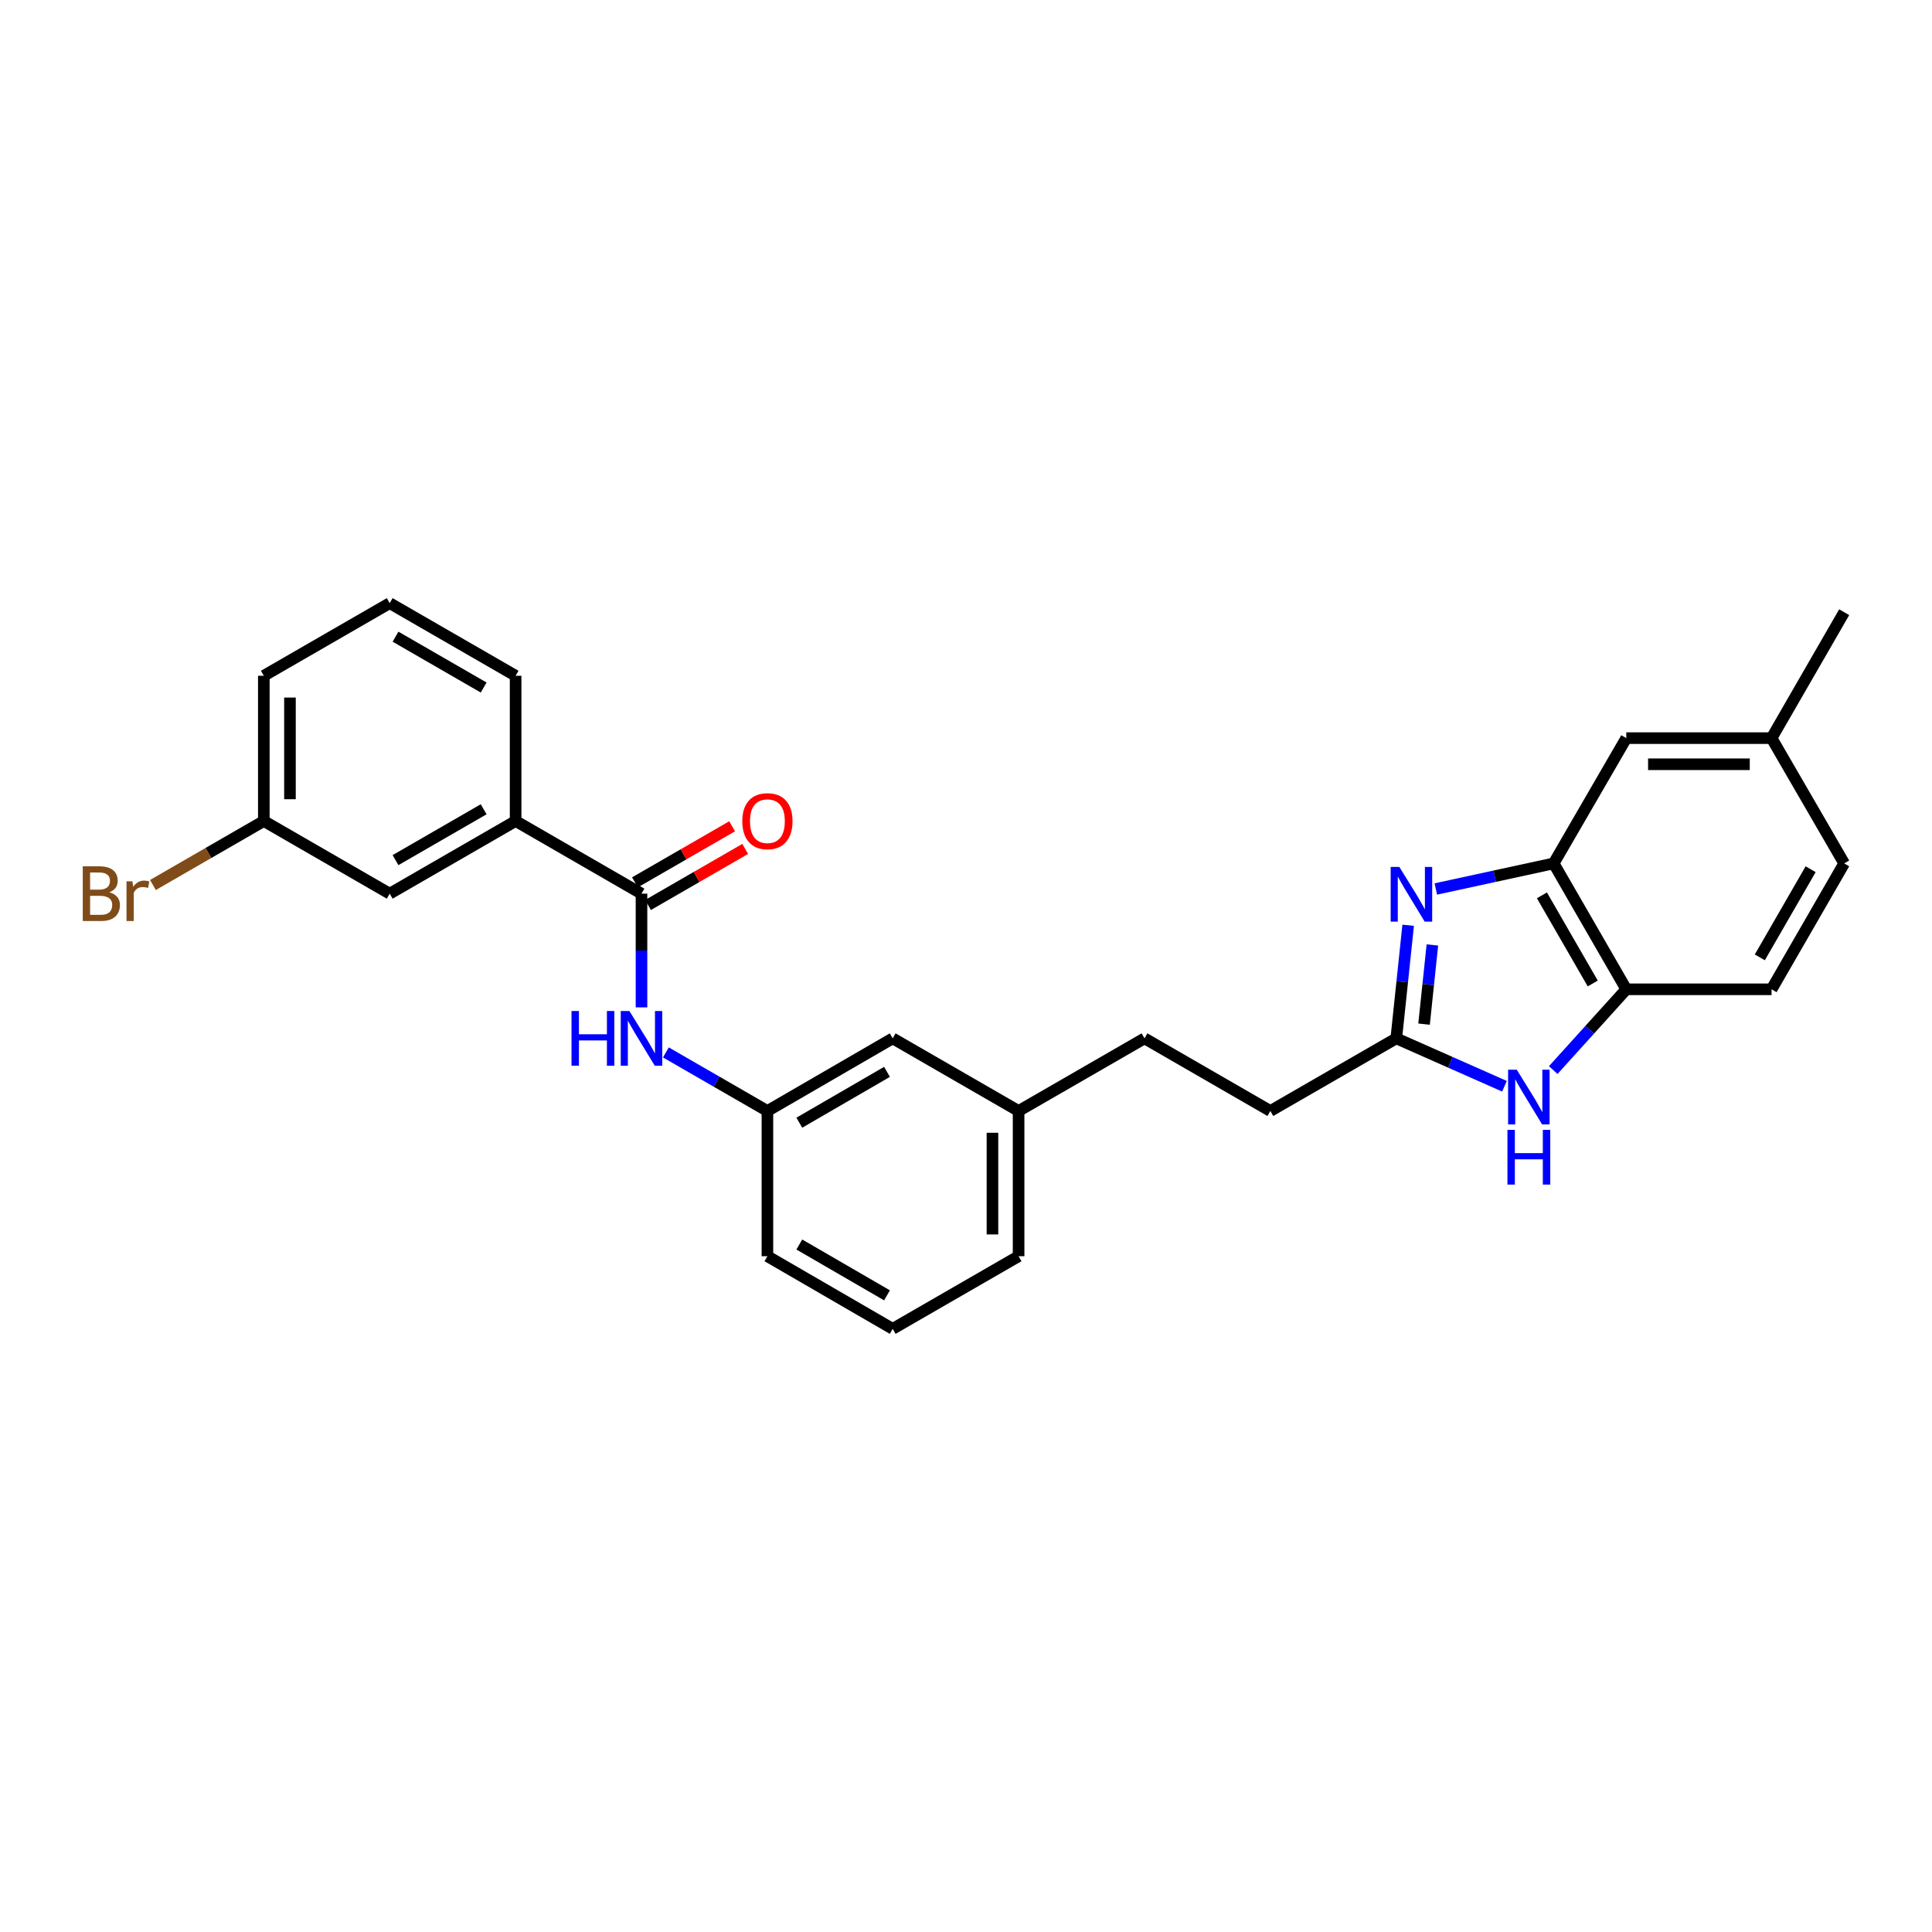 <?xml version='1.0' encoding='iso-8859-1'?>
<svg version='1.1' baseProfile='full'
              xmlns='http://www.w3.org/2000/svg'
                      xmlns:rdkit='http://www.rdkit.org/xml'
                      xmlns:xlink='http://www.w3.org/1999/xlink'
                  xml:space='preserve'
width='1000px' height='1000px' viewBox='0 0 1000 1000'>
<!-- END OF HEADER -->
<rect style='opacity:1.0;fill:#FFFFFF;stroke:none' width='1000' height='1000' x='0' y='0'> </rect>
<path class='bond-0' d='M 728.866,478.912 L 725.789,508.183' style='fill:none;fill-rule:evenodd;stroke:#0000FF;stroke-width:6px;stroke-linecap:butt;stroke-linejoin:miter;stroke-opacity:1' />
<path class='bond-0' d='M 725.789,508.183 L 722.713,537.454' style='fill:none;fill-rule:evenodd;stroke:#000000;stroke-width:6px;stroke-linecap:butt;stroke-linejoin:miter;stroke-opacity:1' />
<path class='bond-0' d='M 741.399,489.107 L 739.245,509.597' style='fill:none;fill-rule:evenodd;stroke:#0000FF;stroke-width:6px;stroke-linecap:butt;stroke-linejoin:miter;stroke-opacity:1' />
<path class='bond-0' d='M 739.245,509.597 L 737.091,530.087' style='fill:none;fill-rule:evenodd;stroke:#000000;stroke-width:6px;stroke-linecap:butt;stroke-linejoin:miter;stroke-opacity:1' />
<path class='bond-2' d='M 743.175,460.137 L 773.675,453.517' style='fill:none;fill-rule:evenodd;stroke:#0000FF;stroke-width:6px;stroke-linecap:butt;stroke-linejoin:miter;stroke-opacity:1' />
<path class='bond-2' d='M 773.675,453.517 L 804.174,446.897' style='fill:none;fill-rule:evenodd;stroke:#000000;stroke-width:6px;stroke-linecap:butt;stroke-linejoin:miter;stroke-opacity:1' />
<path class='bond-1' d='M 722.713,537.454 L 750.713,549.848' style='fill:none;fill-rule:evenodd;stroke:#000000;stroke-width:6px;stroke-linecap:butt;stroke-linejoin:miter;stroke-opacity:1' />
<path class='bond-1' d='M 750.713,549.848 L 778.713,562.243' style='fill:none;fill-rule:evenodd;stroke:#0000FF;stroke-width:6px;stroke-linecap:butt;stroke-linejoin:miter;stroke-opacity:1' />
<path class='bond-12' d='M 722.713,537.454 L 657.539,575.043' style='fill:none;fill-rule:evenodd;stroke:#000000;stroke-width:6px;stroke-linecap:butt;stroke-linejoin:miter;stroke-opacity:1' />
<path class='bond-27' d='M 803.949,553.874 L 822.856,532.969' style='fill:none;fill-rule:evenodd;stroke:#0000FF;stroke-width:6px;stroke-linecap:butt;stroke-linejoin:miter;stroke-opacity:1' />
<path class='bond-27' d='M 822.856,532.969 L 841.763,512.064' style='fill:none;fill-rule:evenodd;stroke:#000000;stroke-width:6px;stroke-linecap:butt;stroke-linejoin:miter;stroke-opacity:1' />
<path class='bond-4' d='M 804.174,446.897 L 841.763,512.064' style='fill:none;fill-rule:evenodd;stroke:#000000;stroke-width:6px;stroke-linecap:butt;stroke-linejoin:miter;stroke-opacity:1' />
<path class='bond-4' d='M 798.093,463.432 L 824.405,509.049' style='fill:none;fill-rule:evenodd;stroke:#000000;stroke-width:6px;stroke-linecap:butt;stroke-linejoin:miter;stroke-opacity:1' />
<path class='bond-7' d='M 804.174,446.897 L 841.763,382.054' style='fill:none;fill-rule:evenodd;stroke:#000000;stroke-width:6px;stroke-linecap:butt;stroke-linejoin:miter;stroke-opacity:1' />
<path class='bond-3' d='M 332.037,462.561 L 332.037,491.991' style='fill:none;fill-rule:evenodd;stroke:#000000;stroke-width:6px;stroke-linecap:butt;stroke-linejoin:miter;stroke-opacity:1' />
<path class='bond-3' d='M 332.037,491.991 L 332.037,521.421' style='fill:none;fill-rule:evenodd;stroke:#0000FF;stroke-width:6px;stroke-linecap:butt;stroke-linejoin:miter;stroke-opacity:1' />
<path class='bond-6' d='M 332.037,462.561 L 266.879,424.957' style='fill:none;fill-rule:evenodd;stroke:#000000;stroke-width:6px;stroke-linecap:butt;stroke-linejoin:miter;stroke-opacity:1' />
<path class='bond-8' d='M 335.418,468.421 L 360.565,453.912' style='fill:none;fill-rule:evenodd;stroke:#000000;stroke-width:6px;stroke-linecap:butt;stroke-linejoin:miter;stroke-opacity:1' />
<path class='bond-8' d='M 360.565,453.912 L 385.711,439.403' style='fill:none;fill-rule:evenodd;stroke:#FF0000;stroke-width:6px;stroke-linecap:butt;stroke-linejoin:miter;stroke-opacity:1' />
<path class='bond-8' d='M 328.657,456.702 L 353.803,442.193' style='fill:none;fill-rule:evenodd;stroke:#000000;stroke-width:6px;stroke-linecap:butt;stroke-linejoin:miter;stroke-opacity:1' />
<path class='bond-8' d='M 353.803,442.193 L 378.95,427.684' style='fill:none;fill-rule:evenodd;stroke:#FF0000;stroke-width:6px;stroke-linecap:butt;stroke-linejoin:miter;stroke-opacity:1' />
<path class='bond-11' d='M 841.763,512.064 L 916.956,512.064' style='fill:none;fill-rule:evenodd;stroke:#000000;stroke-width:6px;stroke-linecap:butt;stroke-linejoin:miter;stroke-opacity:1' />
<path class='bond-5' d='M 344.658,544.733 L 370.935,559.888' style='fill:none;fill-rule:evenodd;stroke:#0000FF;stroke-width:6px;stroke-linecap:butt;stroke-linejoin:miter;stroke-opacity:1' />
<path class='bond-5' d='M 370.935,559.888 L 397.211,575.043' style='fill:none;fill-rule:evenodd;stroke:#000000;stroke-width:6px;stroke-linecap:butt;stroke-linejoin:miter;stroke-opacity:1' />
<path class='bond-10' d='M 266.879,424.957 L 201.705,462.561' style='fill:none;fill-rule:evenodd;stroke:#000000;stroke-width:6px;stroke-linecap:butt;stroke-linejoin:miter;stroke-opacity:1' />
<path class='bond-10' d='M 250.341,418.879 L 204.719,445.202' style='fill:none;fill-rule:evenodd;stroke:#000000;stroke-width:6px;stroke-linecap:butt;stroke-linejoin:miter;stroke-opacity:1' />
<path class='bond-20' d='M 266.879,424.957 L 266.879,349.779' style='fill:none;fill-rule:evenodd;stroke:#000000;stroke-width:6px;stroke-linecap:butt;stroke-linejoin:miter;stroke-opacity:1' />
<path class='bond-15' d='M 841.763,382.054 L 916.956,382.054' style='fill:none;fill-rule:evenodd;stroke:#000000;stroke-width:6px;stroke-linecap:butt;stroke-linejoin:miter;stroke-opacity:1' />
<path class='bond-15' d='M 853.042,395.583 L 905.677,395.583' style='fill:none;fill-rule:evenodd;stroke:#000000;stroke-width:6px;stroke-linecap:butt;stroke-linejoin:miter;stroke-opacity:1' />
<path class='bond-9' d='M 397.211,575.043 L 462.055,537.454' style='fill:none;fill-rule:evenodd;stroke:#000000;stroke-width:6px;stroke-linecap:butt;stroke-linejoin:miter;stroke-opacity:1' />
<path class='bond-9' d='M 413.723,581.109 L 459.113,554.797' style='fill:none;fill-rule:evenodd;stroke:#000000;stroke-width:6px;stroke-linecap:butt;stroke-linejoin:miter;stroke-opacity:1' />
<path class='bond-29' d='M 397.211,575.043 L 397.211,650.221' style='fill:none;fill-rule:evenodd;stroke:#000000;stroke-width:6px;stroke-linecap:butt;stroke-linejoin:miter;stroke-opacity:1' />
<path class='bond-14' d='M 201.705,462.561 L 136.553,424.957' style='fill:none;fill-rule:evenodd;stroke:#000000;stroke-width:6px;stroke-linecap:butt;stroke-linejoin:miter;stroke-opacity:1' />
<path class='bond-28' d='M 916.956,512.064 L 954.545,446.897' style='fill:none;fill-rule:evenodd;stroke:#000000;stroke-width:6px;stroke-linecap:butt;stroke-linejoin:miter;stroke-opacity:1' />
<path class='bond-28' d='M 910.875,495.529 L 937.188,449.912' style='fill:none;fill-rule:evenodd;stroke:#000000;stroke-width:6px;stroke-linecap:butt;stroke-linejoin:miter;stroke-opacity:1' />
<path class='bond-19' d='M 657.539,575.043 L 592.395,537.454' style='fill:none;fill-rule:evenodd;stroke:#000000;stroke-width:6px;stroke-linecap:butt;stroke-linejoin:miter;stroke-opacity:1' />
<path class='bond-13' d='M 462.055,537.454 L 527.221,575.043' style='fill:none;fill-rule:evenodd;stroke:#000000;stroke-width:6px;stroke-linecap:butt;stroke-linejoin:miter;stroke-opacity:1' />
<path class='bond-18' d='M 136.553,424.957 L 107.857,441.514' style='fill:none;fill-rule:evenodd;stroke:#000000;stroke-width:6px;stroke-linecap:butt;stroke-linejoin:miter;stroke-opacity:1' />
<path class='bond-18' d='M 107.857,441.514 L 79.161,458.072' style='fill:none;fill-rule:evenodd;stroke:#7F4C19;stroke-width:6px;stroke-linecap:butt;stroke-linejoin:miter;stroke-opacity:1' />
<path class='bond-30' d='M 136.553,424.957 L 136.553,349.779' style='fill:none;fill-rule:evenodd;stroke:#000000;stroke-width:6px;stroke-linecap:butt;stroke-linejoin:miter;stroke-opacity:1' />
<path class='bond-30' d='M 150.083,413.68 L 150.083,361.056' style='fill:none;fill-rule:evenodd;stroke:#000000;stroke-width:6px;stroke-linecap:butt;stroke-linejoin:miter;stroke-opacity:1' />
<path class='bond-17' d='M 916.956,382.054 L 954.545,446.897' style='fill:none;fill-rule:evenodd;stroke:#000000;stroke-width:6px;stroke-linecap:butt;stroke-linejoin:miter;stroke-opacity:1' />
<path class='bond-26' d='M 916.956,382.054 L 954.545,316.88' style='fill:none;fill-rule:evenodd;stroke:#000000;stroke-width:6px;stroke-linecap:butt;stroke-linejoin:miter;stroke-opacity:1' />
<path class='bond-16' d='M 527.221,575.043 L 592.395,537.454' style='fill:none;fill-rule:evenodd;stroke:#000000;stroke-width:6px;stroke-linecap:butt;stroke-linejoin:miter;stroke-opacity:1' />
<path class='bond-25' d='M 527.221,575.043 L 527.221,650.221' style='fill:none;fill-rule:evenodd;stroke:#000000;stroke-width:6px;stroke-linecap:butt;stroke-linejoin:miter;stroke-opacity:1' />
<path class='bond-25' d='M 513.692,586.32 L 513.692,638.944' style='fill:none;fill-rule:evenodd;stroke:#000000;stroke-width:6px;stroke-linecap:butt;stroke-linejoin:miter;stroke-opacity:1' />
<path class='bond-21' d='M 266.879,349.779 L 201.705,312.19' style='fill:none;fill-rule:evenodd;stroke:#000000;stroke-width:6px;stroke-linecap:butt;stroke-linejoin:miter;stroke-opacity:1' />
<path class='bond-21' d='M 250.343,355.861 L 204.721,329.548' style='fill:none;fill-rule:evenodd;stroke:#000000;stroke-width:6px;stroke-linecap:butt;stroke-linejoin:miter;stroke-opacity:1' />
<path class='bond-24' d='M 201.705,312.19 L 136.553,349.779' style='fill:none;fill-rule:evenodd;stroke:#000000;stroke-width:6px;stroke-linecap:butt;stroke-linejoin:miter;stroke-opacity:1' />
<path class='bond-22' d='M 462.055,687.81 L 527.221,650.221' style='fill:none;fill-rule:evenodd;stroke:#000000;stroke-width:6px;stroke-linecap:butt;stroke-linejoin:miter;stroke-opacity:1' />
<path class='bond-23' d='M 462.055,687.81 L 397.211,650.221' style='fill:none;fill-rule:evenodd;stroke:#000000;stroke-width:6px;stroke-linecap:butt;stroke-linejoin:miter;stroke-opacity:1' />
<path class='bond-23' d='M 459.113,670.467 L 413.723,644.154' style='fill:none;fill-rule:evenodd;stroke:#000000;stroke-width:6px;stroke-linecap:butt;stroke-linejoin:miter;stroke-opacity:1' />
<path  class='atom-0' d='M 724.292 448.717
L 733.572 463.717
Q 734.492 465.197, 735.972 467.877
Q 737.452 470.557, 737.532 470.717
L 737.532 448.717
L 741.292 448.717
L 741.292 477.037
L 737.412 477.037
L 727.452 460.637
Q 726.292 458.717, 725.052 456.517
Q 723.852 454.317, 723.492 453.637
L 723.492 477.037
L 719.812 477.037
L 719.812 448.717
L 724.292 448.717
' fill='#0000FF'/>
<path  class='atom-2' d='M 785.069 553.667
L 794.349 568.667
Q 795.269 570.147, 796.749 572.827
Q 798.229 575.507, 798.309 575.667
L 798.309 553.667
L 802.069 553.667
L 802.069 581.987
L 798.189 581.987
L 788.229 565.587
Q 787.069 563.667, 785.829 561.467
Q 784.629 559.267, 784.269 558.587
L 784.269 581.987
L 780.589 581.987
L 780.589 553.667
L 785.069 553.667
' fill='#0000FF'/>
<path  class='atom-2' d='M 780.249 584.819
L 784.089 584.819
L 784.089 596.859
L 798.569 596.859
L 798.569 584.819
L 802.409 584.819
L 802.409 613.139
L 798.569 613.139
L 798.569 600.059
L 784.089 600.059
L 784.089 613.139
L 780.249 613.139
L 780.249 584.819
' fill='#0000FF'/>
<path  class='atom-6' d='M 295.817 523.294
L 299.657 523.294
L 299.657 535.334
L 314.137 535.334
L 314.137 523.294
L 317.977 523.294
L 317.977 551.614
L 314.137 551.614
L 314.137 538.534
L 299.657 538.534
L 299.657 551.614
L 295.817 551.614
L 295.817 523.294
' fill='#0000FF'/>
<path  class='atom-6' d='M 325.777 523.294
L 335.057 538.294
Q 335.977 539.774, 337.457 542.454
Q 338.937 545.134, 339.017 545.294
L 339.017 523.294
L 342.777 523.294
L 342.777 551.614
L 338.897 551.614
L 328.937 535.214
Q 327.777 533.294, 326.537 531.094
Q 325.337 528.894, 324.977 528.214
L 324.977 551.614
L 321.297 551.614
L 321.297 523.294
L 325.777 523.294
' fill='#0000FF'/>
<path  class='atom-9' d='M 384.211 425.037
Q 384.211 418.237, 387.571 414.437
Q 390.931 410.637, 397.211 410.637
Q 403.491 410.637, 406.851 414.437
Q 410.211 418.237, 410.211 425.037
Q 410.211 431.917, 406.811 435.837
Q 403.411 439.717, 397.211 439.717
Q 390.971 439.717, 387.571 435.837
Q 384.211 431.957, 384.211 425.037
M 397.211 436.517
Q 401.531 436.517, 403.851 433.637
Q 406.211 430.717, 406.211 425.037
Q 406.211 419.477, 403.851 416.677
Q 401.531 413.837, 397.211 413.837
Q 392.891 413.837, 390.531 416.637
Q 388.211 419.437, 388.211 425.037
Q 388.211 430.757, 390.531 433.637
Q 392.891 436.517, 397.211 436.517
' fill='#FF0000'/>
<path  class='atom-19' d='M 56.599 461.841
Q 59.319 462.601, 60.679 464.281
Q 62.08 465.921, 62.08 468.361
Q 62.08 472.281, 59.559 474.521
Q 57.08 476.721, 52.359 476.721
L 42.84 476.721
L 42.84 448.401
L 51.2 448.401
Q 56.039 448.401, 58.48 450.361
Q 60.919 452.321, 60.919 455.921
Q 60.919 460.201, 56.599 461.841
M 46.639 451.601
L 46.639 460.481
L 51.2 460.481
Q 53.999 460.481, 55.44 459.361
Q 56.919 458.201, 56.919 455.921
Q 56.919 451.601, 51.2 451.601
L 46.639 451.601
M 52.359 473.521
Q 55.12 473.521, 56.599 472.201
Q 58.08 470.881, 58.08 468.361
Q 58.08 466.041, 56.44 464.881
Q 54.84 463.681, 51.76 463.681
L 46.639 463.681
L 46.639 473.521
L 52.359 473.521
' fill='#7F4C19'/>
<path  class='atom-19' d='M 68.519 456.161
L 68.96 459.001
Q 71.12 455.801, 74.639 455.801
Q 75.76 455.801, 77.279 456.201
L 76.68 459.561
Q 74.96 459.161, 73.999 459.161
Q 72.32 459.161, 71.2 459.841
Q 70.12 460.481, 69.24 462.041
L 69.24 476.721
L 65.48 476.721
L 65.48 456.161
L 68.519 456.161
' fill='#7F4C19'/>
</svg>

